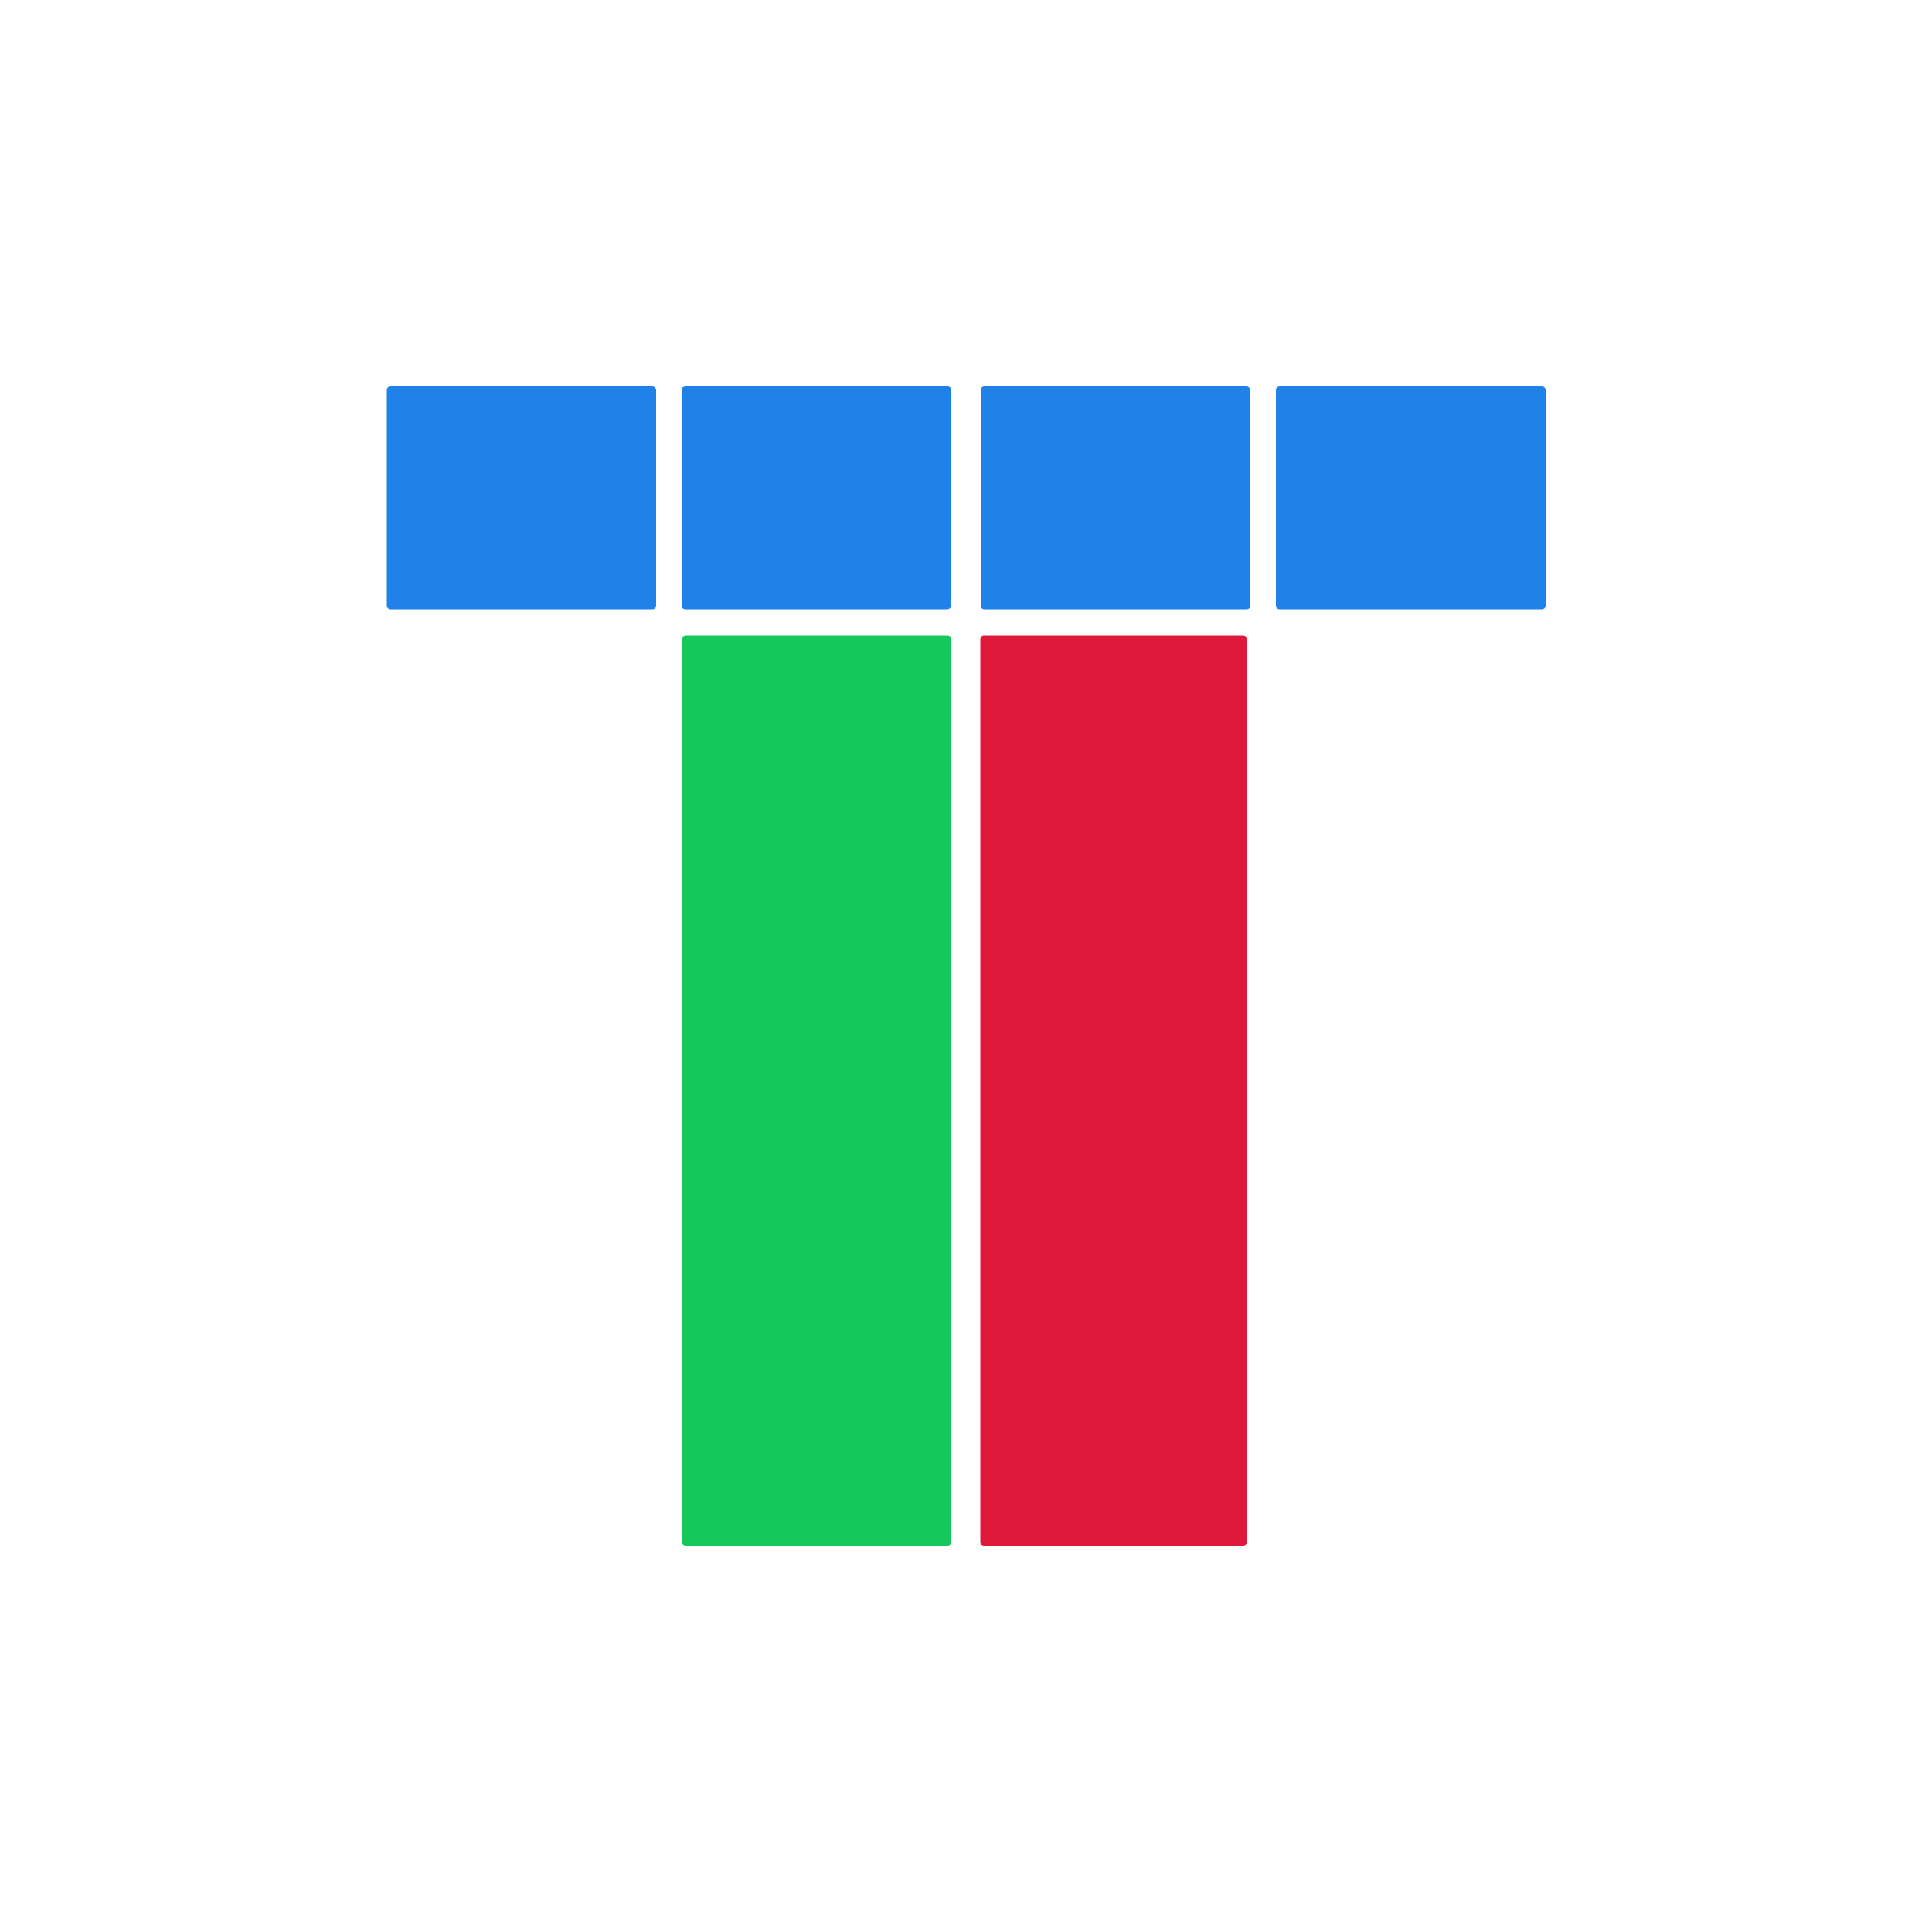 <?xml version="1.0" encoding="utf-8"?>
<!-- Generator: Adobe Illustrator 26.0.2, SVG Export Plug-In . SVG Version: 6.00 Build 0)  -->
<svg version="1.1" id="Layer_1" xmlns="http://www.w3.org/2000/svg" xmlns:xlink="http://www.w3.org/1999/xlink" x="0px" y="0px"
	 viewBox="0 0 500 500" style="enable-background:new 0 0 500 500;" xml:space="preserve">
<style type="text/css">
	.st0{fill:#DE1839;}
	.st1{fill:#2081E9;}
	.st2{fill:#14C85C;}
</style>
<g>
	<path class="st0" d="M321.7,400h-67c-0.6,0-1-0.4-1-1l0-233.5c0-0.6,0.4-1,1-1h67c0.6,0,1,0.4,1,1l0,233.5
		C322.7,399.6,322.3,400,321.7,400z"/>
	<path class="st1" d="M322.5,100l-67.7,0c-0.6,0-1,0.4-1,1l0,55.7c0,0.6,0.4,1,1,1l67.8,0c0.6,0,1-0.4,1-1V101
		C323.5,100.4,323.1,100,322.5,100z"/>
	<path class="st2" d="M245.2,164.5h-67.7c-0.6,0-1,0.4-1,1l0,233.5c0,0.6,0.4,1,1,1h67.7c0.6,0,1-0.4,1-1l0-233.5
		C246.2,164.9,245.8,164.5,245.2,164.5z"/>
	<path class="st1" d="M245.2,100l-67.8,0c-0.6,0-1,0.4-1,1v55.7c0,0.6,0.4,1,1,1l67.7,0c0.6,0,1-0.4,1-1l0-55.7
		C246.2,100.4,245.8,100,245.2,100z"/>
	<path class="st1" d="M399,100l-67.8,0c-0.6,0-1,0.4-1,1v55.7c0,0.6,0.4,1,1,1l67.8,0c0.6,0,1-0.4,1-1V101
		C400,100.4,399.6,100,399,100z"/>
	<path class="st1" d="M168.8,100l-67.7,0c-0.6,0-1,0.4-1,1l0,55.7c0,0.6,0.4,1,1,1l67.7,0c0.6,0,1-0.4,1-1l0-55.7
		C169.8,100.4,169.3,100,168.8,100z"/>
</g>
</svg>
